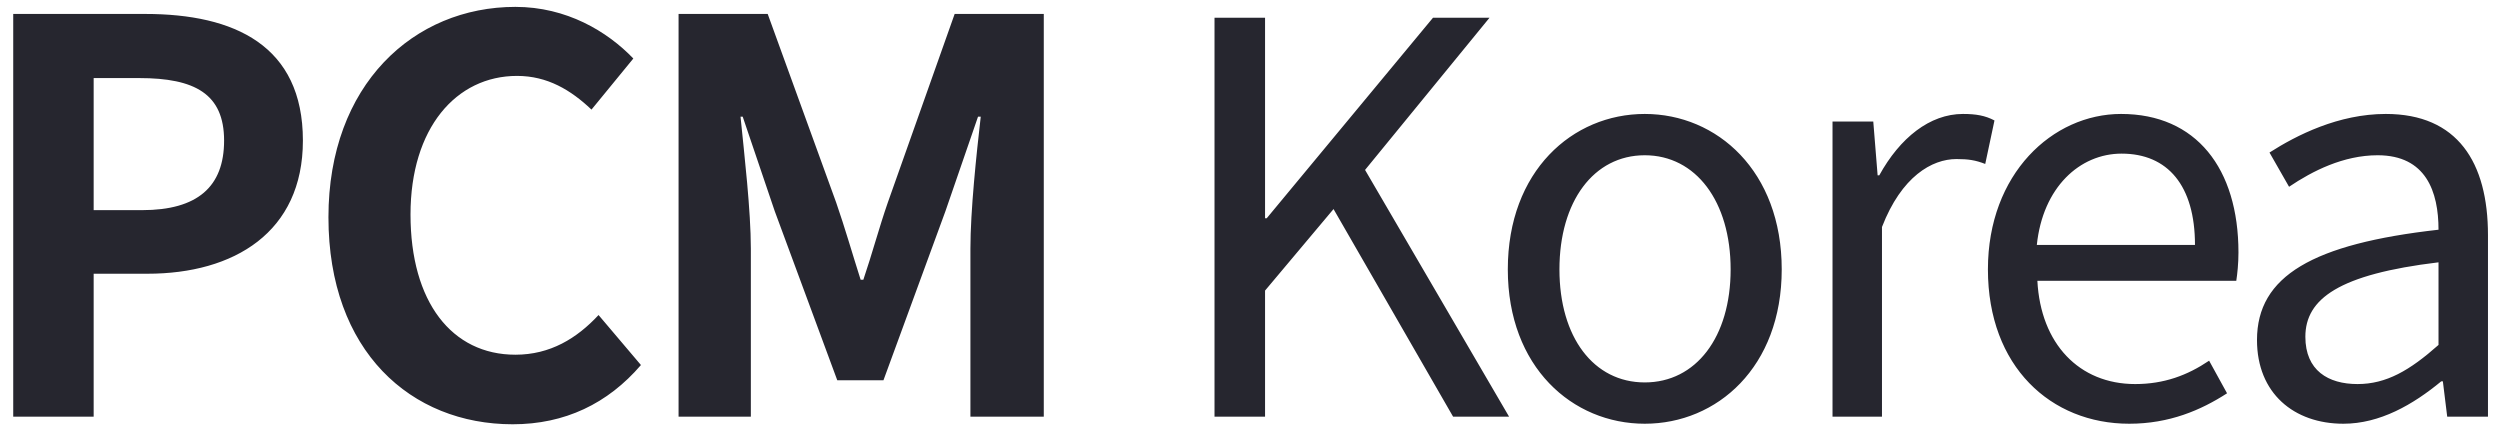 <svg width="138" height="24" viewBox="0 0 138 24" fill="none" xmlns="http://www.w3.org/2000/svg">
<path d="M0.73 23V0.77H8.02C12.94 0.77 16.72 2.51 16.72 7.76C16.72 12.83 12.91 15.11 8.14 15.11H5.17V23H0.73ZM5.17 11.6H7.84C10.9 11.6 12.37 10.31 12.37 7.76C12.37 5.18 10.75 4.31 7.69 4.31H5.17V11.6ZM28.3 23.42C22.69 23.42 18.13 19.4 18.13 11.99C18.13 4.67 22.84 0.38 28.45 0.38C31.27 0.38 33.52 1.73 34.96 3.23L32.65 6.05C31.51 4.97 30.22 4.19 28.54 4.19C25.18 4.19 22.66 7.07 22.66 11.84C22.66 16.67 24.94 19.58 28.45 19.58C30.37 19.58 31.84 18.68 33.04 17.39L35.38 20.15C33.55 22.28 31.18 23.42 28.3 23.42ZM37.457 23V0.77H42.377L46.157 11.18C46.637 12.56 47.057 14.03 47.507 15.44H47.657C48.137 14.03 48.527 12.56 49.007 11.18L52.697 0.77H57.617V23H53.567V13.73C53.567 11.63 53.897 8.54 54.137 6.44H53.987L52.187 11.66L48.767 20.99H46.217L42.767 11.66L40.997 6.44H40.877C41.087 8.54 41.447 11.63 41.447 13.73V23H37.457ZM67.041 23V0.98H69.831V12.05H69.921L79.101 0.98H82.221L75.351 9.38L83.301 23H80.211L73.611 11.54L69.831 16.04V23H67.041ZM90.791 23.39C86.801 23.39 83.231 20.27 83.231 14.87C83.231 9.44 86.801 6.29 90.791 6.29C94.781 6.29 98.351 9.44 98.351 14.87C98.351 20.27 94.781 23.39 90.791 23.39ZM90.791 21.11C93.611 21.11 95.531 18.62 95.531 14.87C95.531 11.12 93.611 8.57 90.791 8.57C87.971 8.57 86.081 11.12 86.081 14.87C86.081 18.62 87.971 21.11 90.791 21.11ZM101.155 23V6.71H103.405L103.645 9.68H103.735C104.875 7.61 106.525 6.29 108.355 6.29C109.075 6.29 109.585 6.38 110.095 6.65L109.585 9.05C109.045 8.84 108.655 8.78 107.995 8.78C106.645 8.78 104.965 9.74 103.885 12.53V23H101.155ZM117.533 23.39C113.213 23.39 109.733 20.24 109.733 14.87C109.733 9.59 113.303 6.29 117.083 6.29C121.223 6.29 123.563 9.29 123.563 13.94C123.563 14.54 123.503 15.11 123.443 15.5H112.463C112.643 18.98 114.773 21.2 117.863 21.2C119.453 21.2 120.743 20.72 121.943 19.91L122.933 21.71C121.493 22.64 119.753 23.39 117.533 23.39ZM112.433 13.52H121.163C121.163 10.25 119.663 8.48 117.113 8.48C114.803 8.48 112.763 10.34 112.433 13.52ZM129.356 23.39C126.626 23.39 124.586 21.71 124.586 18.77C124.586 15.23 127.676 13.46 134.606 12.68C134.606 10.58 133.916 8.57 131.246 8.57C129.356 8.57 127.646 9.44 126.356 10.31L125.276 8.42C126.776 7.46 129.086 6.29 131.696 6.29C135.656 6.29 137.336 8.96 137.336 12.98V23H135.086L134.846 21.05H134.756C133.196 22.34 131.366 23.39 129.356 23.39ZM130.136 21.2C131.726 21.2 133.016 20.45 134.606 19.04V14.48C129.116 15.14 127.256 16.49 127.256 18.59C127.256 20.45 128.516 21.2 130.136 21.2Z" fill="#26262F"/>
</svg>
